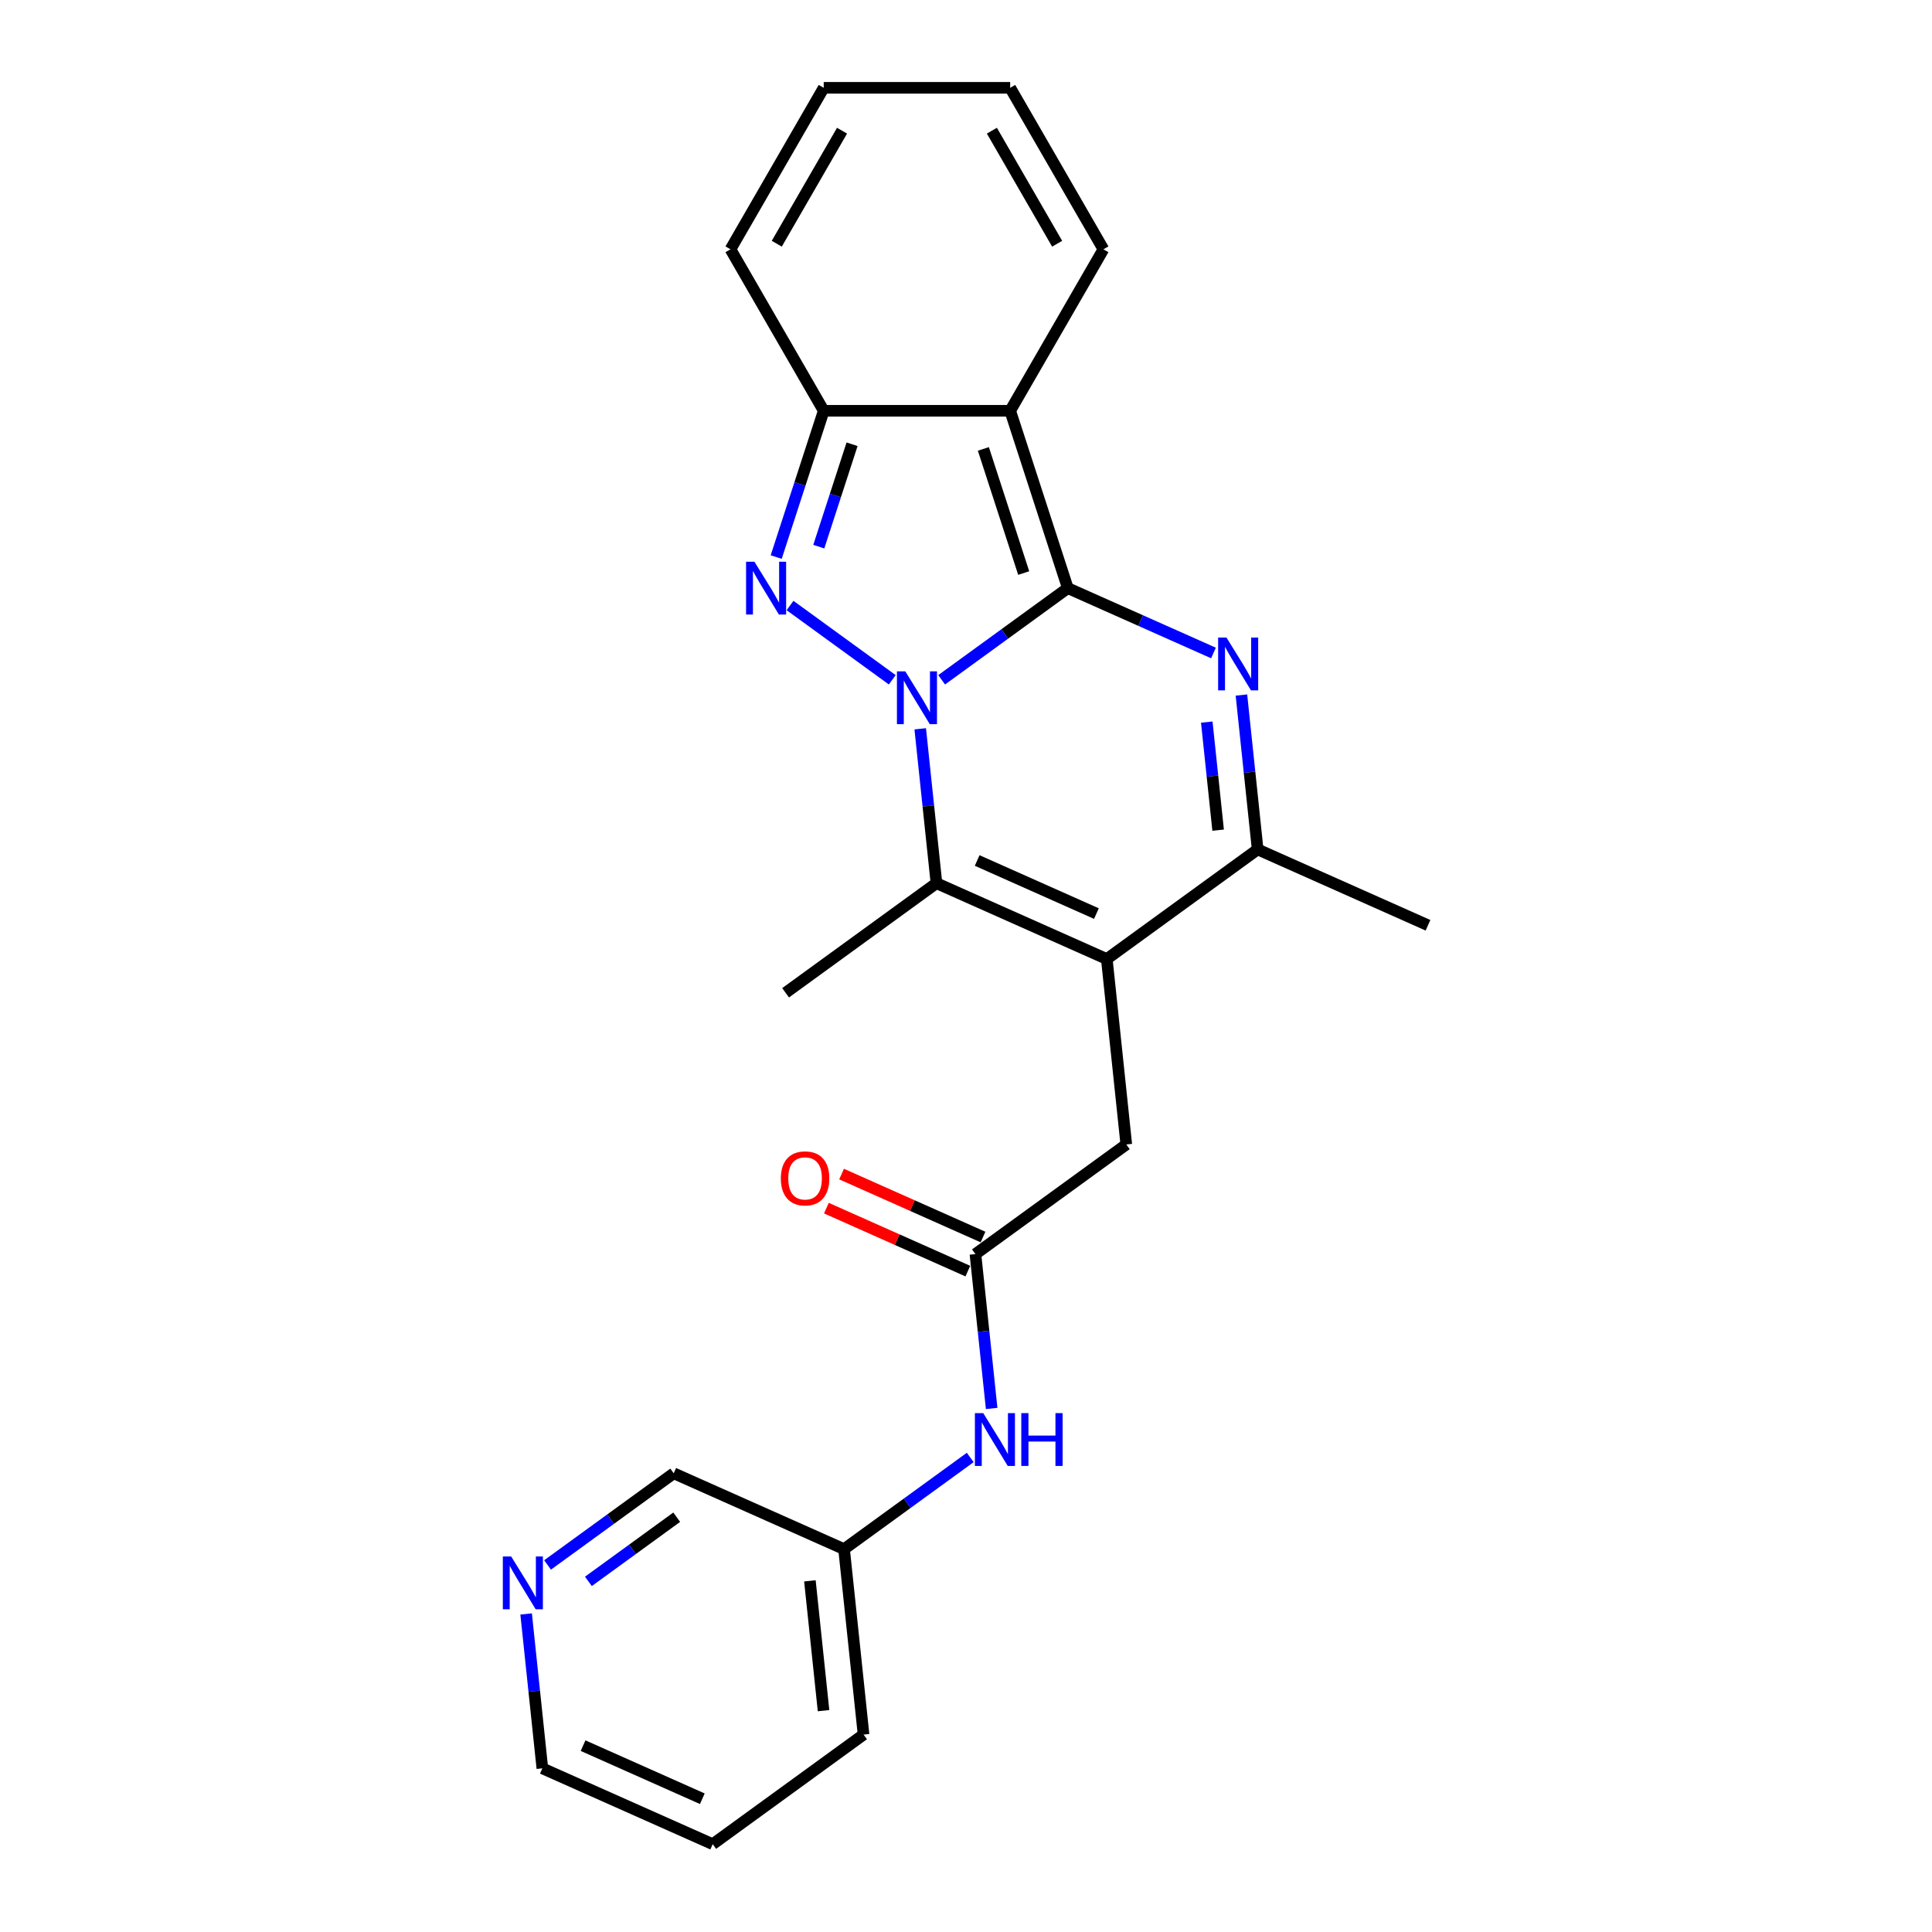 <?xml version='1.0' encoding='iso-8859-1'?>
<svg version='1.1' baseProfile='full'
              xmlns='http://www.w3.org/2000/svg'
                      xmlns:rdkit='http://www.rdkit.org/xml'
                      xmlns:xlink='http://www.w3.org/1999/xlink'
                  xml:space='preserve'
width='1000px' height='1000px' viewBox='0 0 1000 1000'>
<!-- END OF HEADER -->
<rect style='opacity:1.0;fill:#FFFFFF;stroke:none' width='1000' height='1000' x='0' y='0'> </rect>
<path class='bond-0' d='M 552.699,304.417 L 520.047,328.14' style='fill:none;fill-rule:evenodd;stroke:#000000;stroke-width:6px;stroke-linecap:butt;stroke-linejoin:miter;stroke-opacity:1' />
<path class='bond-0' d='M 520.047,328.14 L 487.395,351.864' style='fill:none;fill-rule:evenodd;stroke:#0000FF;stroke-width:6px;stroke-linecap:butt;stroke-linejoin:miter;stroke-opacity:1' />
<path class='bond-1' d='M 552.699,304.417 L 522.874,212.625' style='fill:none;fill-rule:evenodd;stroke:#000000;stroke-width:6px;stroke-linecap:butt;stroke-linejoin:miter;stroke-opacity:1' />
<path class='bond-1' d='M 529.867,296.613 L 508.989,232.359' style='fill:none;fill-rule:evenodd;stroke:#000000;stroke-width:6px;stroke-linecap:butt;stroke-linejoin:miter;stroke-opacity:1' />
<path class='bond-3' d='M 552.699,304.417 L 590.395,321.201' style='fill:none;fill-rule:evenodd;stroke:#000000;stroke-width:6px;stroke-linecap:butt;stroke-linejoin:miter;stroke-opacity:1' />
<path class='bond-3' d='M 590.395,321.201 L 628.092,337.984' style='fill:none;fill-rule:evenodd;stroke:#0000FF;stroke-width:6px;stroke-linecap:butt;stroke-linejoin:miter;stroke-opacity:1' />
<path class='bond-2' d='M 461.837,351.864 L 408.917,313.415' style='fill:none;fill-rule:evenodd;stroke:#0000FF;stroke-width:6px;stroke-linecap:butt;stroke-linejoin:miter;stroke-opacity:1' />
<path class='bond-5' d='M 476.306,377.227 L 480.505,417.181' style='fill:none;fill-rule:evenodd;stroke:#0000FF;stroke-width:6px;stroke-linecap:butt;stroke-linejoin:miter;stroke-opacity:1' />
<path class='bond-5' d='M 480.505,417.181 L 484.704,457.135' style='fill:none;fill-rule:evenodd;stroke:#000000;stroke-width:6px;stroke-linecap:butt;stroke-linejoin:miter;stroke-opacity:1' />
<path class='bond-6' d='M 522.874,212.625 L 426.358,212.625' style='fill:none;fill-rule:evenodd;stroke:#000000;stroke-width:6px;stroke-linecap:butt;stroke-linejoin:miter;stroke-opacity:1' />
<path class='bond-10' d='M 522.874,212.625 L 571.132,129.04' style='fill:none;fill-rule:evenodd;stroke:#000000;stroke-width:6px;stroke-linecap:butt;stroke-linejoin:miter;stroke-opacity:1' />
<path class='bond-24' d='M 401.757,288.338 L 414.058,250.481' style='fill:none;fill-rule:evenodd;stroke:#0000FF;stroke-width:6px;stroke-linecap:butt;stroke-linejoin:miter;stroke-opacity:1' />
<path class='bond-24' d='M 414.058,250.481 L 426.358,212.625' style='fill:none;fill-rule:evenodd;stroke:#000000;stroke-width:6px;stroke-linecap:butt;stroke-linejoin:miter;stroke-opacity:1' />
<path class='bond-24' d='M 423.806,282.946 L 432.416,256.446' style='fill:none;fill-rule:evenodd;stroke:#0000FF;stroke-width:6px;stroke-linecap:butt;stroke-linejoin:miter;stroke-opacity:1' />
<path class='bond-24' d='M 432.416,256.446 L 441.026,229.947' style='fill:none;fill-rule:evenodd;stroke:#000000;stroke-width:6px;stroke-linecap:butt;stroke-linejoin:miter;stroke-opacity:1' />
<path class='bond-7' d='M 642.561,359.753 L 646.76,399.707' style='fill:none;fill-rule:evenodd;stroke:#0000FF;stroke-width:6px;stroke-linecap:butt;stroke-linejoin:miter;stroke-opacity:1' />
<path class='bond-7' d='M 646.76,399.707 L 650.959,439.661' style='fill:none;fill-rule:evenodd;stroke:#000000;stroke-width:6px;stroke-linecap:butt;stroke-linejoin:miter;stroke-opacity:1' />
<path class='bond-7' d='M 624.623,373.757 L 627.563,401.725' style='fill:none;fill-rule:evenodd;stroke:#0000FF;stroke-width:6px;stroke-linecap:butt;stroke-linejoin:miter;stroke-opacity:1' />
<path class='bond-7' d='M 627.563,401.725 L 630.502,429.693' style='fill:none;fill-rule:evenodd;stroke:#000000;stroke-width:6px;stroke-linecap:butt;stroke-linejoin:miter;stroke-opacity:1' />
<path class='bond-4' d='M 572.876,496.392 L 650.959,439.661' style='fill:none;fill-rule:evenodd;stroke:#000000;stroke-width:6px;stroke-linecap:butt;stroke-linejoin:miter;stroke-opacity:1' />
<path class='bond-9' d='M 572.876,496.392 L 582.965,592.379' style='fill:none;fill-rule:evenodd;stroke:#000000;stroke-width:6px;stroke-linecap:butt;stroke-linejoin:miter;stroke-opacity:1' />
<path class='bond-25' d='M 572.876,496.392 L 484.704,457.135' style='fill:none;fill-rule:evenodd;stroke:#000000;stroke-width:6px;stroke-linecap:butt;stroke-linejoin:miter;stroke-opacity:1' />
<path class='bond-25' d='M 567.502,472.869 L 505.782,445.389' style='fill:none;fill-rule:evenodd;stroke:#000000;stroke-width:6px;stroke-linecap:butt;stroke-linejoin:miter;stroke-opacity:1' />
<path class='bond-17' d='M 484.704,457.135 L 406.621,513.866' style='fill:none;fill-rule:evenodd;stroke:#000000;stroke-width:6px;stroke-linecap:butt;stroke-linejoin:miter;stroke-opacity:1' />
<path class='bond-12' d='M 426.358,212.625 L 378.1,129.04' style='fill:none;fill-rule:evenodd;stroke:#000000;stroke-width:6px;stroke-linecap:butt;stroke-linejoin:miter;stroke-opacity:1' />
<path class='bond-19' d='M 650.959,439.661 L 739.131,478.918' style='fill:none;fill-rule:evenodd;stroke:#000000;stroke-width:6px;stroke-linecap:butt;stroke-linejoin:miter;stroke-opacity:1' />
<path class='bond-8' d='M 504.882,649.11 L 582.965,592.379' style='fill:none;fill-rule:evenodd;stroke:#000000;stroke-width:6px;stroke-linecap:butt;stroke-linejoin:miter;stroke-opacity:1' />
<path class='bond-11' d='M 504.882,649.11 L 509.081,689.063' style='fill:none;fill-rule:evenodd;stroke:#000000;stroke-width:6px;stroke-linecap:butt;stroke-linejoin:miter;stroke-opacity:1' />
<path class='bond-11' d='M 509.081,689.063 L 513.28,729.017' style='fill:none;fill-rule:evenodd;stroke:#0000FF;stroke-width:6px;stroke-linecap:butt;stroke-linejoin:miter;stroke-opacity:1' />
<path class='bond-13' d='M 508.807,640.292 L 472.202,623.994' style='fill:none;fill-rule:evenodd;stroke:#000000;stroke-width:6px;stroke-linecap:butt;stroke-linejoin:miter;stroke-opacity:1' />
<path class='bond-13' d='M 472.202,623.994 L 435.596,607.696' style='fill:none;fill-rule:evenodd;stroke:#FF0000;stroke-width:6px;stroke-linecap:butt;stroke-linejoin:miter;stroke-opacity:1' />
<path class='bond-13' d='M 500.956,657.927 L 464.35,641.629' style='fill:none;fill-rule:evenodd;stroke:#000000;stroke-width:6px;stroke-linecap:butt;stroke-linejoin:miter;stroke-opacity:1' />
<path class='bond-13' d='M 464.35,641.629 L 427.744,625.331' style='fill:none;fill-rule:evenodd;stroke:#FF0000;stroke-width:6px;stroke-linecap:butt;stroke-linejoin:miter;stroke-opacity:1' />
<path class='bond-15' d='M 571.132,129.04 L 522.874,45.455' style='fill:none;fill-rule:evenodd;stroke:#000000;stroke-width:6px;stroke-linecap:butt;stroke-linejoin:miter;stroke-opacity:1' />
<path class='bond-15' d='M 547.176,126.154 L 513.395,67.644' style='fill:none;fill-rule:evenodd;stroke:#000000;stroke-width:6px;stroke-linecap:butt;stroke-linejoin:miter;stroke-opacity:1' />
<path class='bond-18' d='M 502.192,754.381 L 469.54,778.104' style='fill:none;fill-rule:evenodd;stroke:#0000FF;stroke-width:6px;stroke-linecap:butt;stroke-linejoin:miter;stroke-opacity:1' />
<path class='bond-18' d='M 469.54,778.104 L 436.887,801.828' style='fill:none;fill-rule:evenodd;stroke:#000000;stroke-width:6px;stroke-linecap:butt;stroke-linejoin:miter;stroke-opacity:1' />
<path class='bond-26' d='M 378.1,129.04 L 426.358,45.455' style='fill:none;fill-rule:evenodd;stroke:#000000;stroke-width:6px;stroke-linecap:butt;stroke-linejoin:miter;stroke-opacity:1' />
<path class='bond-26' d='M 402.056,126.154 L 435.836,67.644' style='fill:none;fill-rule:evenodd;stroke:#000000;stroke-width:6px;stroke-linecap:butt;stroke-linejoin:miter;stroke-opacity:1' />
<path class='bond-14' d='M 283.411,810.017 L 316.064,786.294' style='fill:none;fill-rule:evenodd;stroke:#0000FF;stroke-width:6px;stroke-linecap:butt;stroke-linejoin:miter;stroke-opacity:1' />
<path class='bond-14' d='M 316.064,786.294 L 348.716,762.571' style='fill:none;fill-rule:evenodd;stroke:#000000;stroke-width:6px;stroke-linecap:butt;stroke-linejoin:miter;stroke-opacity:1' />
<path class='bond-14' d='M 304.553,818.517 L 327.41,801.911' style='fill:none;fill-rule:evenodd;stroke:#0000FF;stroke-width:6px;stroke-linecap:butt;stroke-linejoin:miter;stroke-opacity:1' />
<path class='bond-14' d='M 327.41,801.911 L 350.266,785.305' style='fill:none;fill-rule:evenodd;stroke:#000000;stroke-width:6px;stroke-linecap:butt;stroke-linejoin:miter;stroke-opacity:1' />
<path class='bond-27' d='M 272.323,835.381 L 276.522,875.335' style='fill:none;fill-rule:evenodd;stroke:#0000FF;stroke-width:6px;stroke-linecap:butt;stroke-linejoin:miter;stroke-opacity:1' />
<path class='bond-27' d='M 276.522,875.335 L 280.721,915.289' style='fill:none;fill-rule:evenodd;stroke:#000000;stroke-width:6px;stroke-linecap:butt;stroke-linejoin:miter;stroke-opacity:1' />
<path class='bond-16' d='M 522.874,45.455 L 426.358,45.455' style='fill:none;fill-rule:evenodd;stroke:#000000;stroke-width:6px;stroke-linecap:butt;stroke-linejoin:miter;stroke-opacity:1' />
<path class='bond-20' d='M 436.887,801.828 L 348.716,762.571' style='fill:none;fill-rule:evenodd;stroke:#000000;stroke-width:6px;stroke-linecap:butt;stroke-linejoin:miter;stroke-opacity:1' />
<path class='bond-22' d='M 436.887,801.828 L 446.976,897.815' style='fill:none;fill-rule:evenodd;stroke:#000000;stroke-width:6px;stroke-linecap:butt;stroke-linejoin:miter;stroke-opacity:1' />
<path class='bond-22' d='M 419.203,818.243 L 426.265,885.434' style='fill:none;fill-rule:evenodd;stroke:#000000;stroke-width:6px;stroke-linecap:butt;stroke-linejoin:miter;stroke-opacity:1' />
<path class='bond-21' d='M 280.721,915.289 L 368.893,954.545' style='fill:none;fill-rule:evenodd;stroke:#000000;stroke-width:6px;stroke-linecap:butt;stroke-linejoin:miter;stroke-opacity:1' />
<path class='bond-21' d='M 301.798,903.543 L 363.519,931.023' style='fill:none;fill-rule:evenodd;stroke:#000000;stroke-width:6px;stroke-linecap:butt;stroke-linejoin:miter;stroke-opacity:1' />
<path class='bond-23' d='M 446.976,897.815 L 368.893,954.545' style='fill:none;fill-rule:evenodd;stroke:#000000;stroke-width:6px;stroke-linecap:butt;stroke-linejoin:miter;stroke-opacity:1' />
<path  class='atom-1' d='M 468.574 347.481
L 477.531 361.959
Q 478.419 363.387, 479.847 365.974
Q 481.275 368.56, 481.353 368.715
L 481.353 347.481
L 484.982 347.481
L 484.982 374.815
L 481.237 374.815
L 471.624 358.986
Q 470.504 357.133, 469.307 355.009
Q 468.149 352.886, 467.802 352.23
L 467.802 374.815
L 464.25 374.815
L 464.25 347.481
L 468.574 347.481
' fill='#0000FF'/>
<path  class='atom-3' d='M 390.491 290.751
L 399.448 305.228
Q 400.335 306.656, 401.764 309.243
Q 403.192 311.83, 403.27 311.984
L 403.27 290.751
L 406.899 290.751
L 406.899 318.084
L 403.154 318.084
L 393.541 302.255
Q 392.421 300.402, 391.224 298.279
Q 390.066 296.155, 389.719 295.499
L 389.719 318.084
L 386.167 318.084
L 386.167 290.751
L 390.491 290.751
' fill='#0000FF'/>
<path  class='atom-4' d='M 634.829 330.007
L 643.785 344.485
Q 644.673 345.913, 646.102 348.5
Q 647.53 351.086, 647.607 351.241
L 647.607 330.007
L 651.236 330.007
L 651.236 357.34
L 647.492 357.34
L 637.879 341.512
Q 636.759 339.659, 635.562 337.535
Q 634.404 335.412, 634.057 334.756
L 634.057 357.34
L 630.505 357.34
L 630.505 330.007
L 634.829 330.007
' fill='#0000FF'/>
<path  class='atom-12' d='M 508.929 731.43
L 517.885 745.908
Q 518.773 747.336, 520.202 749.923
Q 521.63 752.509, 521.707 752.664
L 521.707 731.43
L 525.336 731.43
L 525.336 758.764
L 521.591 758.764
L 511.978 742.935
Q 510.859 741.082, 509.662 738.958
Q 508.504 736.835, 508.156 736.179
L 508.156 758.764
L 504.605 758.764
L 504.605 731.43
L 508.929 731.43
' fill='#0000FF'/>
<path  class='atom-12' d='M 528.618 731.43
L 532.324 731.43
L 532.324 743.051
L 546.3 743.051
L 546.3 731.43
L 550.006 731.43
L 550.006 758.764
L 546.3 758.764
L 546.3 746.139
L 532.324 746.139
L 532.324 758.764
L 528.618 758.764
L 528.618 731.43
' fill='#0000FF'/>
<path  class='atom-14' d='M 404.163 609.93
Q 404.163 603.367, 407.406 599.7
Q 410.649 596.032, 416.71 596.032
Q 422.771 596.032, 426.014 599.7
Q 429.257 603.367, 429.257 609.93
Q 429.257 616.571, 425.976 620.354
Q 422.694 624.099, 416.71 624.099
Q 410.687 624.099, 407.406 620.354
Q 404.163 616.609, 404.163 609.93
M 416.71 621.01
Q 420.88 621.01, 423.119 618.231
Q 425.397 615.412, 425.397 609.93
Q 425.397 604.564, 423.119 601.862
Q 420.88 599.12, 416.71 599.12
Q 412.541 599.12, 410.263 601.823
Q 408.024 604.525, 408.024 609.93
Q 408.024 615.451, 410.263 618.231
Q 412.541 621.01, 416.71 621.01
' fill='#FF0000'/>
<path  class='atom-15' d='M 264.591 805.635
L 273.547 820.112
Q 274.435 821.541, 275.864 824.127
Q 277.292 826.714, 277.369 826.868
L 277.369 805.635
L 280.998 805.635
L 280.998 832.968
L 277.254 832.968
L 267.641 817.14
Q 266.521 815.287, 265.324 813.163
Q 264.166 811.04, 263.819 810.384
L 263.819 832.968
L 260.267 832.968
L 260.267 805.635
L 264.591 805.635
' fill='#0000FF'/>
</svg>
